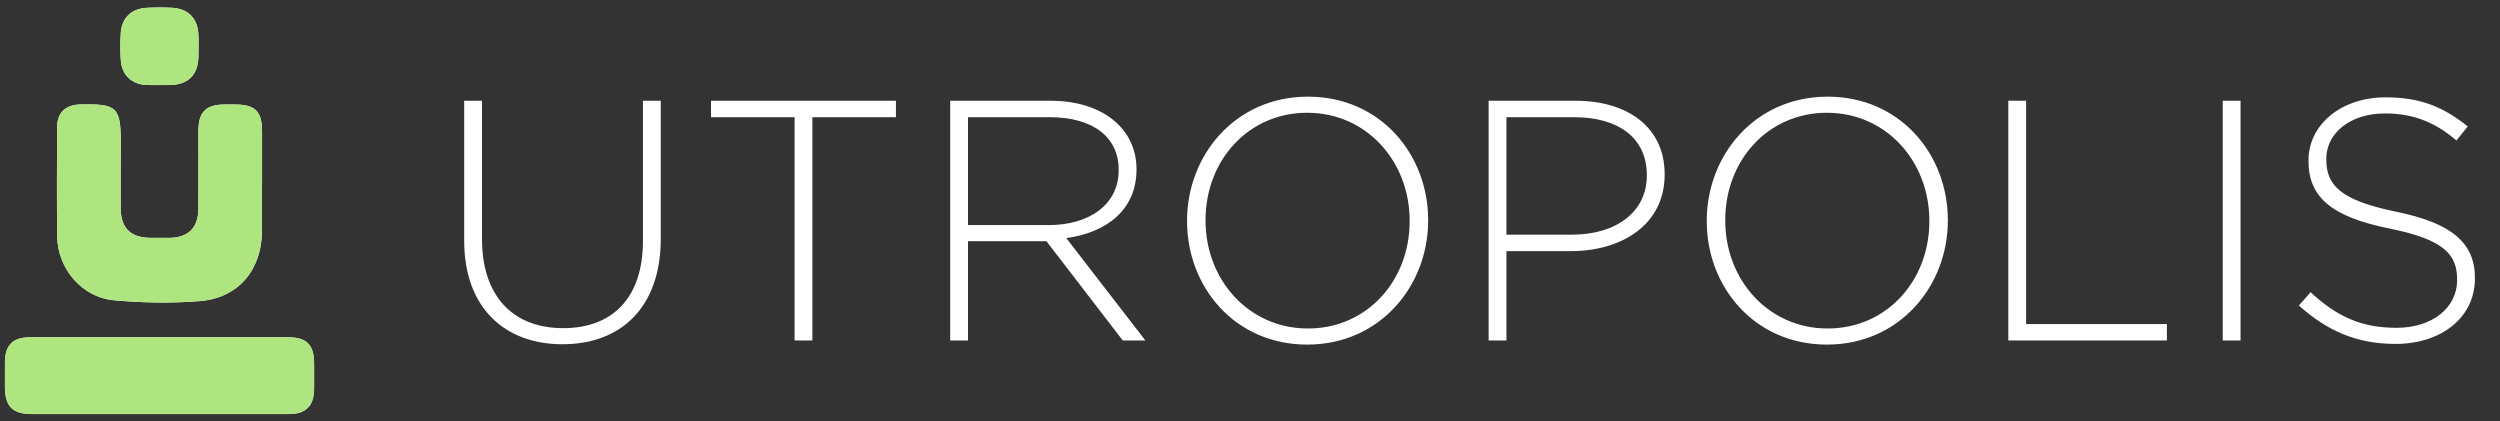 <svg width="362" height="61" viewBox="0 0 362 61" fill="none" xmlns="http://www.w3.org/2000/svg">
<rect x="0" y="0" width="362" height="61" fill="#333333" stroke="none"/>
<path d="M95.678 34.575C95.678 44.541 89.876 49.847 81.447 49.847C73.116 49.847 67.215 44.591 67.215 34.872V14.591H69.794V34.624C69.794 42.806 74.207 47.517 81.546 47.517C88.587 47.517 93.099 43.252 93.099 34.872V14.591H95.678V34.575ZM129.732 16.971H117.633V49.302H115.055V16.971H102.956V14.591H129.732V16.971ZM165.853 49.302H162.581L151.523 34.922H140.167V49.302H137.589V14.591H152.167C159.655 14.591 164.564 18.657 164.564 24.459V24.558C164.564 30.36 160.25 33.682 154.399 34.475L165.853 49.302ZM161.985 24.657V24.558C161.985 19.897 158.316 16.971 152.019 16.971H140.167V32.591H151.87C157.671 32.591 161.985 29.665 161.985 24.657ZM206.795 31.946C206.795 41.417 199.803 49.897 189.291 49.897C178.778 49.897 171.886 41.517 171.886 32.046V31.946C171.886 22.475 178.878 13.996 189.39 13.996C199.902 13.996 206.795 22.376 206.795 31.847C206.844 31.897 206.844 31.897 206.795 31.946ZM204.117 32.046V31.946C204.117 23.368 197.869 16.327 189.291 16.327C180.712 16.327 174.563 23.269 174.563 31.847V31.946C174.563 40.525 180.811 47.566 189.39 47.566C197.968 47.566 204.117 40.624 204.117 32.046ZM241.04 25.302C241.04 32.591 234.742 36.36 227.503 36.36H218.131V49.302H215.552V14.591H228.147C235.784 14.591 241.04 18.508 241.04 25.203V25.302ZM238.461 25.451V25.351C238.461 19.847 234.197 16.971 227.949 16.971H218.131V33.979H227.652C234.098 33.979 238.461 30.608 238.461 25.451ZM282.047 31.946C282.047 41.417 275.055 49.897 264.543 49.897C254.03 49.897 247.138 41.517 247.138 32.046V31.946C247.138 22.475 254.129 13.996 264.642 13.996C275.154 13.996 282.047 22.376 282.047 31.847C282.096 31.897 282.096 31.897 282.047 31.946ZM279.369 32.046V31.946C279.369 23.368 273.121 16.327 264.543 16.327C255.964 16.327 249.815 23.269 249.815 31.847V31.946C249.815 40.525 256.063 47.566 264.642 47.566C273.22 47.566 279.369 40.624 279.369 32.046ZM313.763 49.302H290.804V14.591H293.383V46.922H313.763V49.302ZM324.431 49.302H321.852V14.591H324.431V49.302ZM358.369 40.327C358.369 45.93 353.559 49.798 346.865 49.798C341.311 49.798 337.047 47.963 332.881 44.244L334.567 42.31C338.385 45.831 341.906 47.467 347.014 47.467C352.22 47.467 355.79 44.541 355.79 40.575V40.475C355.79 36.806 353.856 34.674 345.972 33.087C337.642 31.401 334.27 28.575 334.27 23.318V23.219C334.27 18.062 338.98 14.095 345.427 14.095C350.485 14.095 353.807 15.484 357.328 18.31L355.691 20.343C352.418 17.517 349.146 16.426 345.328 16.426C340.22 16.426 336.848 19.351 336.848 22.971V23.07C336.848 26.74 338.733 28.971 346.964 30.657C354.997 32.294 358.369 35.169 358.369 40.227V40.327Z" fill="white"/>
<g clip-path="url(#clip0_300_2292)">
<path d="M37.937 26.469C37.937 26.469 37.943 26.469 37.947 26.469C37.947 24.001 37.95 21.533 37.946 19.065C37.942 16.092 36.972 15.135 33.97 15.129C33.497 15.128 33.024 15.127 32.552 15.129C29.82 15.14 28.739 16.206 28.733 18.929C28.725 22.71 28.752 26.491 28.723 30.272C28.702 33.003 27.253 34.41 24.511 34.444C23.618 34.455 22.725 34.452 21.832 34.445C18.893 34.421 17.486 33.034 17.473 30.101C17.458 27.055 17.468 24.009 17.486 20.964C17.517 15.506 17.011 14.999 11.603 15.129C9.461 15.18 8.279 16.313 8.271 18.446C8.248 23.697 8.218 28.949 8.279 34.2C8.334 38.885 11.846 43.062 16.509 43.481C20.622 43.849 24.811 43.929 28.924 43.601C34.535 43.155 37.919 39.06 37.936 33.399C37.943 31.089 37.938 28.779 37.938 26.468L37.937 26.469ZM23.01 59.958C29.306 59.958 35.603 59.967 41.899 59.953C44.277 59.947 45.459 58.744 45.484 56.367C45.497 55.108 45.493 53.848 45.486 52.589C45.47 49.944 44.396 48.845 41.762 48.837C36.882 48.822 32.003 48.833 27.123 48.833C19.515 48.833 11.907 48.823 4.299 48.84C1.859 48.845 0.74 49.988 0.713 52.411C0.7 53.618 0.708 54.825 0.711 56.031C0.72 58.84 1.812 59.953 4.593 59.955C10.732 59.962 16.871 59.958 23.01 59.957V59.958ZM23.003 12.313C23.529 12.313 24.054 12.319 24.579 12.312C27.221 12.28 28.671 10.868 28.731 8.243C28.756 7.141 28.777 6.035 28.723 4.935C28.608 2.646 27.216 1.241 24.927 1.129C23.67 1.067 22.403 1.063 21.148 1.139C19.015 1.268 17.63 2.625 17.49 4.744C17.403 6.051 17.407 7.372 17.488 8.68C17.623 10.869 19.09 12.235 21.271 12.308C21.848 12.328 22.426 12.311 23.004 12.313H23.003Z" fill="#FDFEFD"/>
<path d="M37.937 26.469C37.937 28.78 37.943 31.09 37.935 33.401C37.919 39.062 34.534 43.157 28.923 43.603C24.811 43.93 20.621 43.851 16.509 43.482C11.845 43.064 8.333 38.886 8.279 34.201C8.218 28.95 8.247 23.698 8.27 18.448C8.279 16.314 9.46 15.181 11.602 15.13C17.011 15.001 17.516 15.508 17.485 20.965C17.467 24.011 17.457 27.057 17.472 30.102C17.486 33.036 18.893 34.423 21.832 34.446C22.724 34.453 23.617 34.456 24.51 34.445C27.252 34.411 28.701 33.004 28.722 30.273C28.751 26.492 28.724 22.712 28.732 18.931C28.738 16.207 29.818 15.141 32.551 15.13C33.024 15.128 33.497 15.129 33.969 15.13C36.972 15.136 37.941 16.093 37.946 19.067C37.949 21.535 37.946 24.003 37.946 26.471C37.943 26.471 37.941 26.469 37.937 26.469Z" fill="#AEE57F"/>
<path d="M23.01 59.958C16.871 59.958 10.732 59.962 4.593 59.956C1.812 59.953 0.72 58.84 0.711 56.032C0.708 54.825 0.7 53.619 0.713 52.412C0.74 49.988 1.859 48.846 4.299 48.841C11.907 48.824 19.515 48.834 27.123 48.833C32.003 48.833 36.882 48.823 41.762 48.838C44.396 48.846 45.47 49.945 45.486 52.589C45.493 53.849 45.498 55.108 45.484 56.367C45.459 58.745 44.276 59.947 41.899 59.953C35.603 59.968 29.306 59.958 23.01 59.958V59.958Z" fill="#AEE57F"/>
<path d="M23.003 12.312C22.426 12.312 21.848 12.328 21.27 12.309C19.089 12.235 17.622 10.869 17.487 8.681C17.406 7.373 17.404 6.051 17.489 4.744C17.629 2.625 19.015 1.269 21.147 1.139C22.403 1.063 23.67 1.067 24.927 1.129C27.216 1.241 28.608 2.646 28.722 4.935C28.777 6.036 28.756 7.141 28.73 8.243C28.67 10.868 27.221 12.28 24.578 12.313C24.053 12.319 23.528 12.314 23.003 12.313L23.003 12.312Z" fill="#AEE57F"/>
</g>
<defs>
<clipPath id="clip0_300_2292">
<rect width="45.95" height="60.042" fill="white" transform="translate(0.124 0.5)"/>
</clipPath>
</defs>
</svg>
